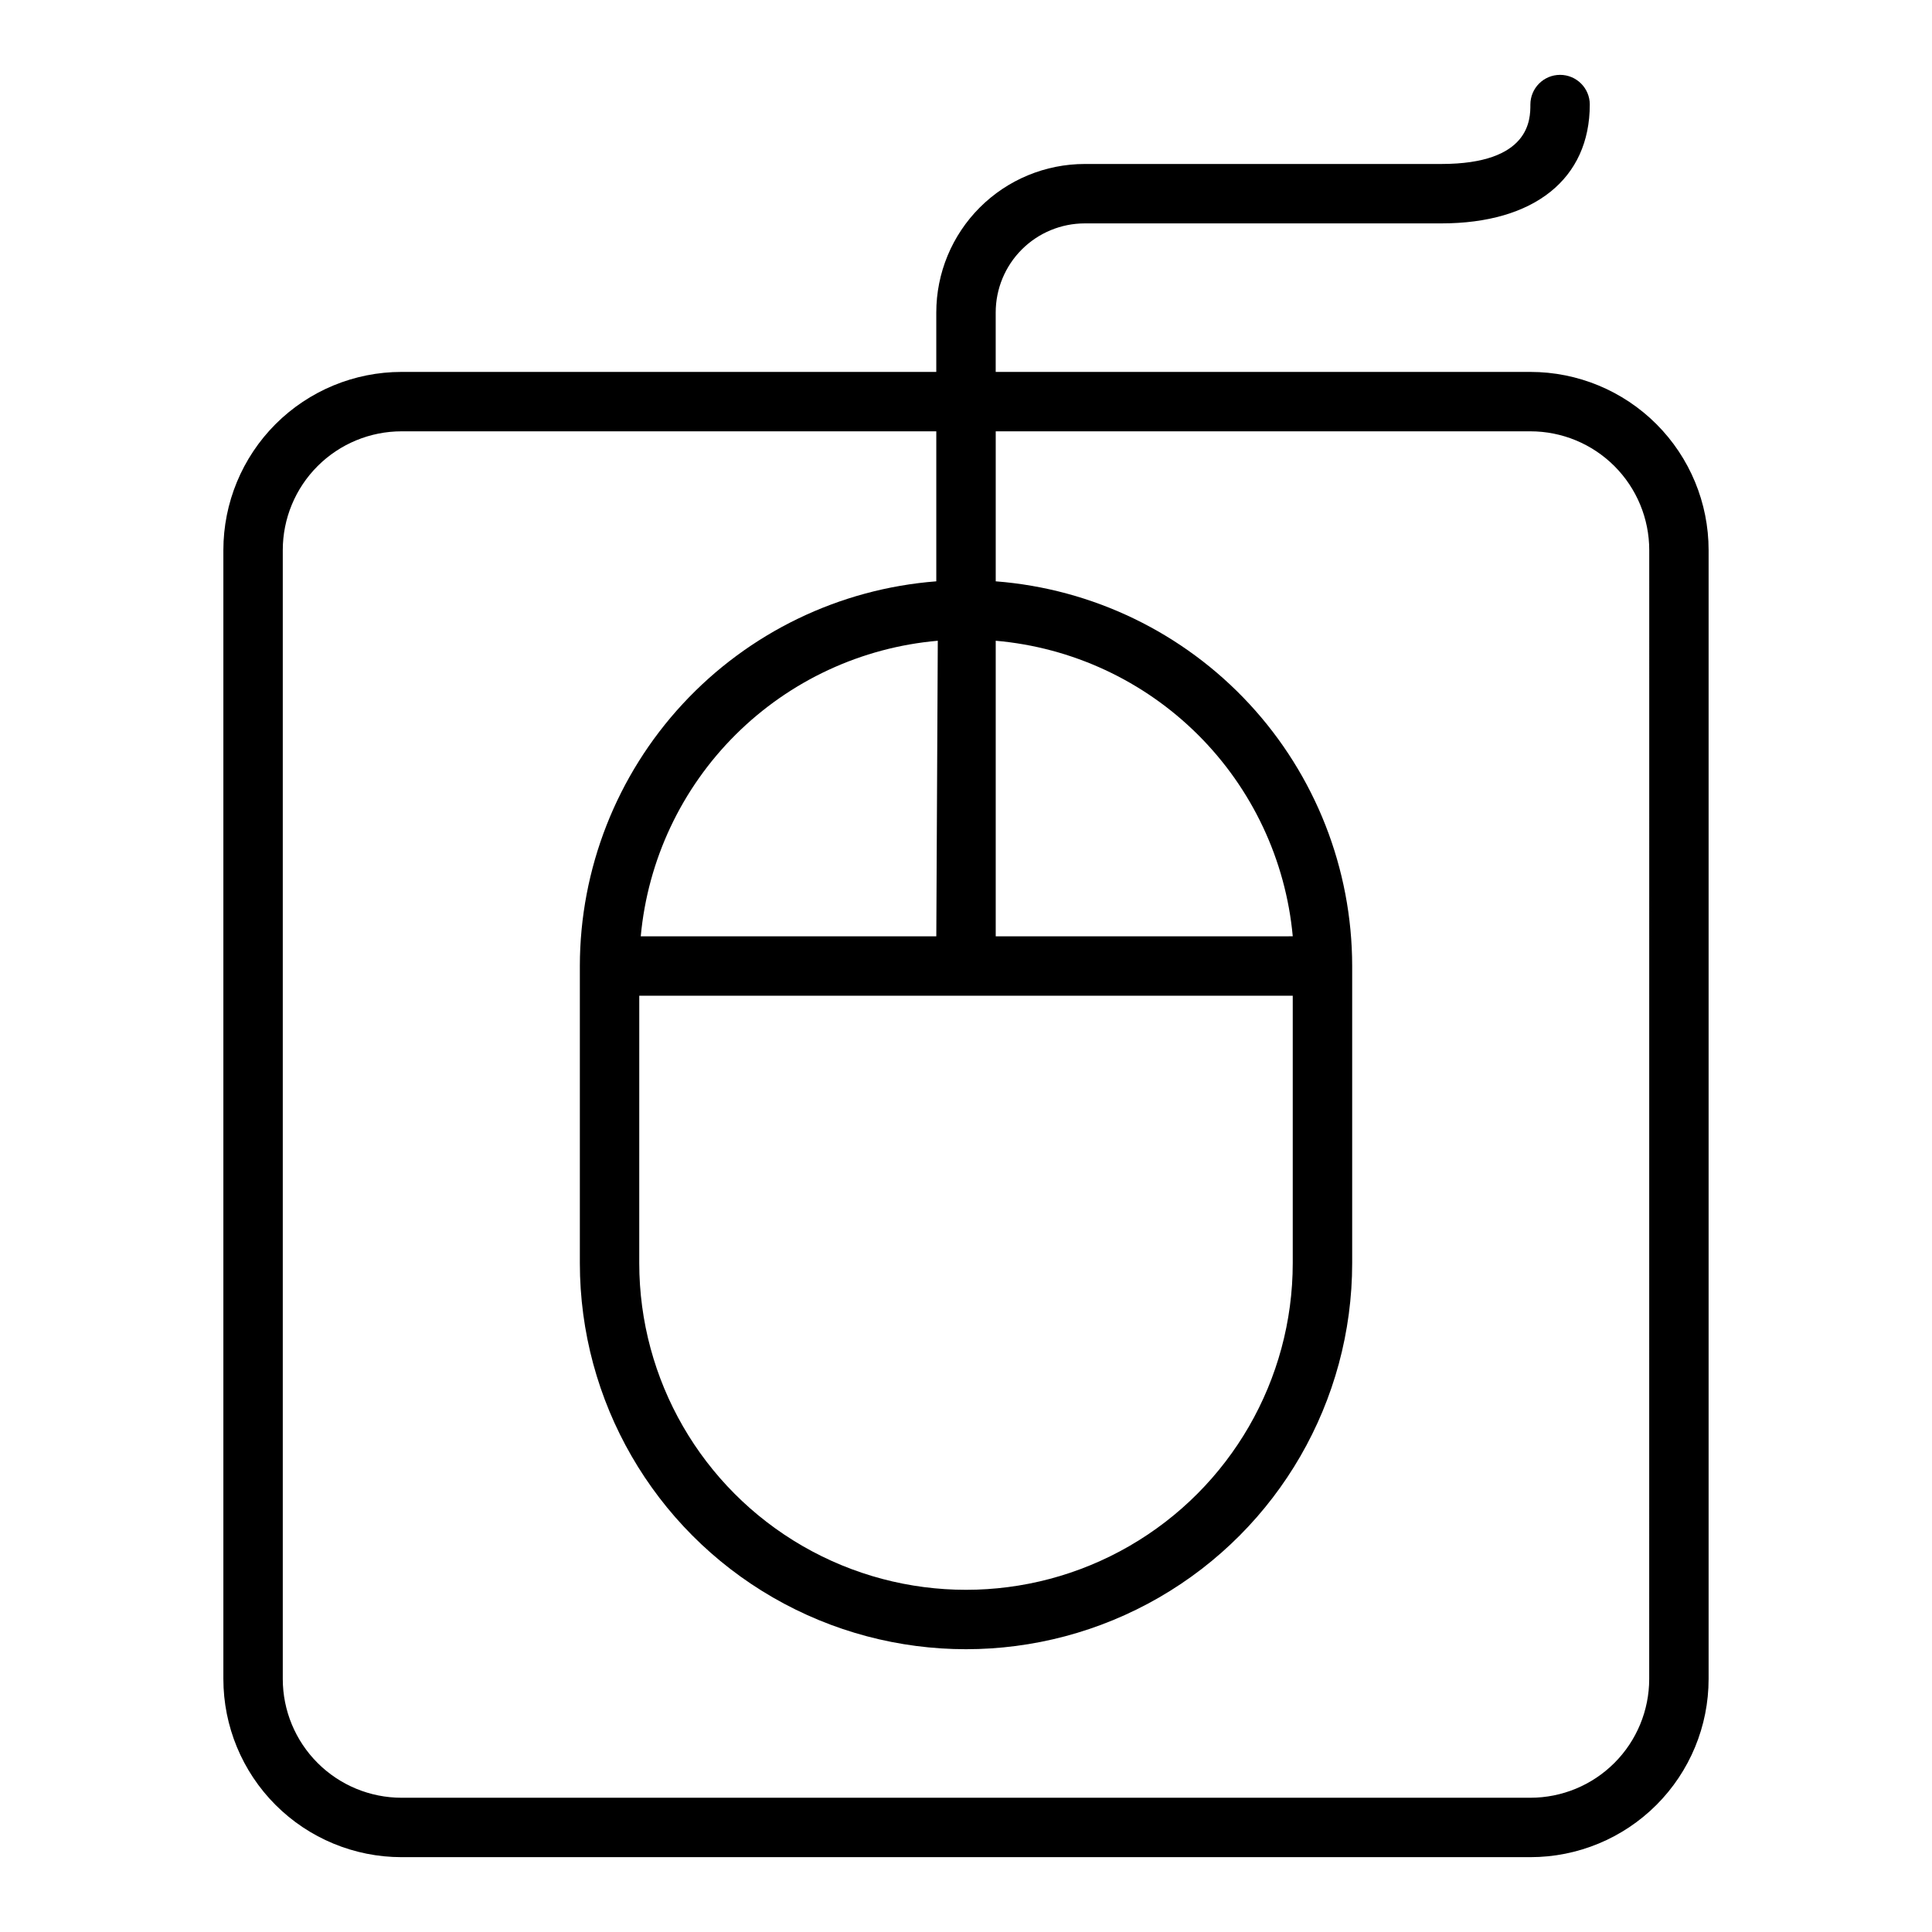 <?xml version="1.0" encoding="UTF-8"?>
<!-- Uploaded to: SVG Repo, www.svgrepo.com, Generator: SVG Repo Mixer Tools -->
<svg fill="#000000" width="800px" height="800px" version="1.1" viewBox="144 144 512 512" xmlns="http://www.w3.org/2000/svg">
 <path d="m549.57 242.56h-141.7v-15.746c0-6.262 2.488-12.27 6.918-16.699 4.426-4.426 10.434-6.914 16.699-6.914h94.461c24.641 0 39.359-11.809 39.359-31.488h0.004c0-4.348-3.527-7.875-7.875-7.875s-7.871 3.527-7.871 7.875c0 3.856 0 15.742-23.617 15.742h-94.461c-10.441 0-20.453 4.148-27.832 11.527-7.383 7.383-11.531 17.395-11.531 27.832v15.742l-141.7 0.004c-12.527 0-24.539 4.977-33.398 13.832-8.855 8.859-13.832 20.871-13.832 33.398v299.14c0 12.527 4.977 24.543 13.832 33.398 8.859 8.859 20.871 13.836 33.398 13.836h299.14c12.527 0 24.539-4.977 33.398-13.836 8.859-8.855 13.836-20.871 13.836-33.398v-299.14c0-12.527-4.977-24.539-13.836-33.398-8.859-8.855-20.871-13.832-33.398-13.832zm-157.44 149.57h-78.324c1.859-20.211 10.762-39.125 25.148-53.441 14.391-14.316 33.352-23.125 53.57-24.883zm-78.719 15.746h173.18v70.848c0 30.938-16.504 59.523-43.297 74.992-26.789 15.469-59.801 15.469-86.59 0-26.793-15.469-43.297-44.055-43.297-74.992zm94.465-15.742v-78.328c20.219 1.758 39.18 10.566 53.57 24.883 14.387 14.316 23.289 33.23 25.148 53.441zm173.18 196.8c0 8.352-3.316 16.363-9.223 22.266-5.906 5.906-13.914 9.223-22.266 9.223h-299.14c-8.352 0-16.359-3.316-22.266-9.223-5.906-5.902-9.223-13.914-9.223-22.266v-299.14c0-8.352 3.316-16.359 9.223-22.266 5.906-5.902 13.914-9.223 22.266-9.223h141.7v39.754c-25.684 1.984-49.68 13.582-67.191 32.477-17.508 18.898-27.25 43.703-27.27 69.469v78.719c0 36.562 19.504 70.344 51.168 88.625 31.66 18.281 70.672 18.281 102.34 0 31.66-18.281 51.168-52.062 51.168-88.625v-78.719c-0.023-25.766-9.762-50.57-27.273-69.469-17.512-18.895-41.504-30.492-67.191-32.477v-39.754h141.7c8.352 0 16.359 3.32 22.266 9.223 5.906 5.906 9.223 13.914 9.223 22.266z"/>
</svg>